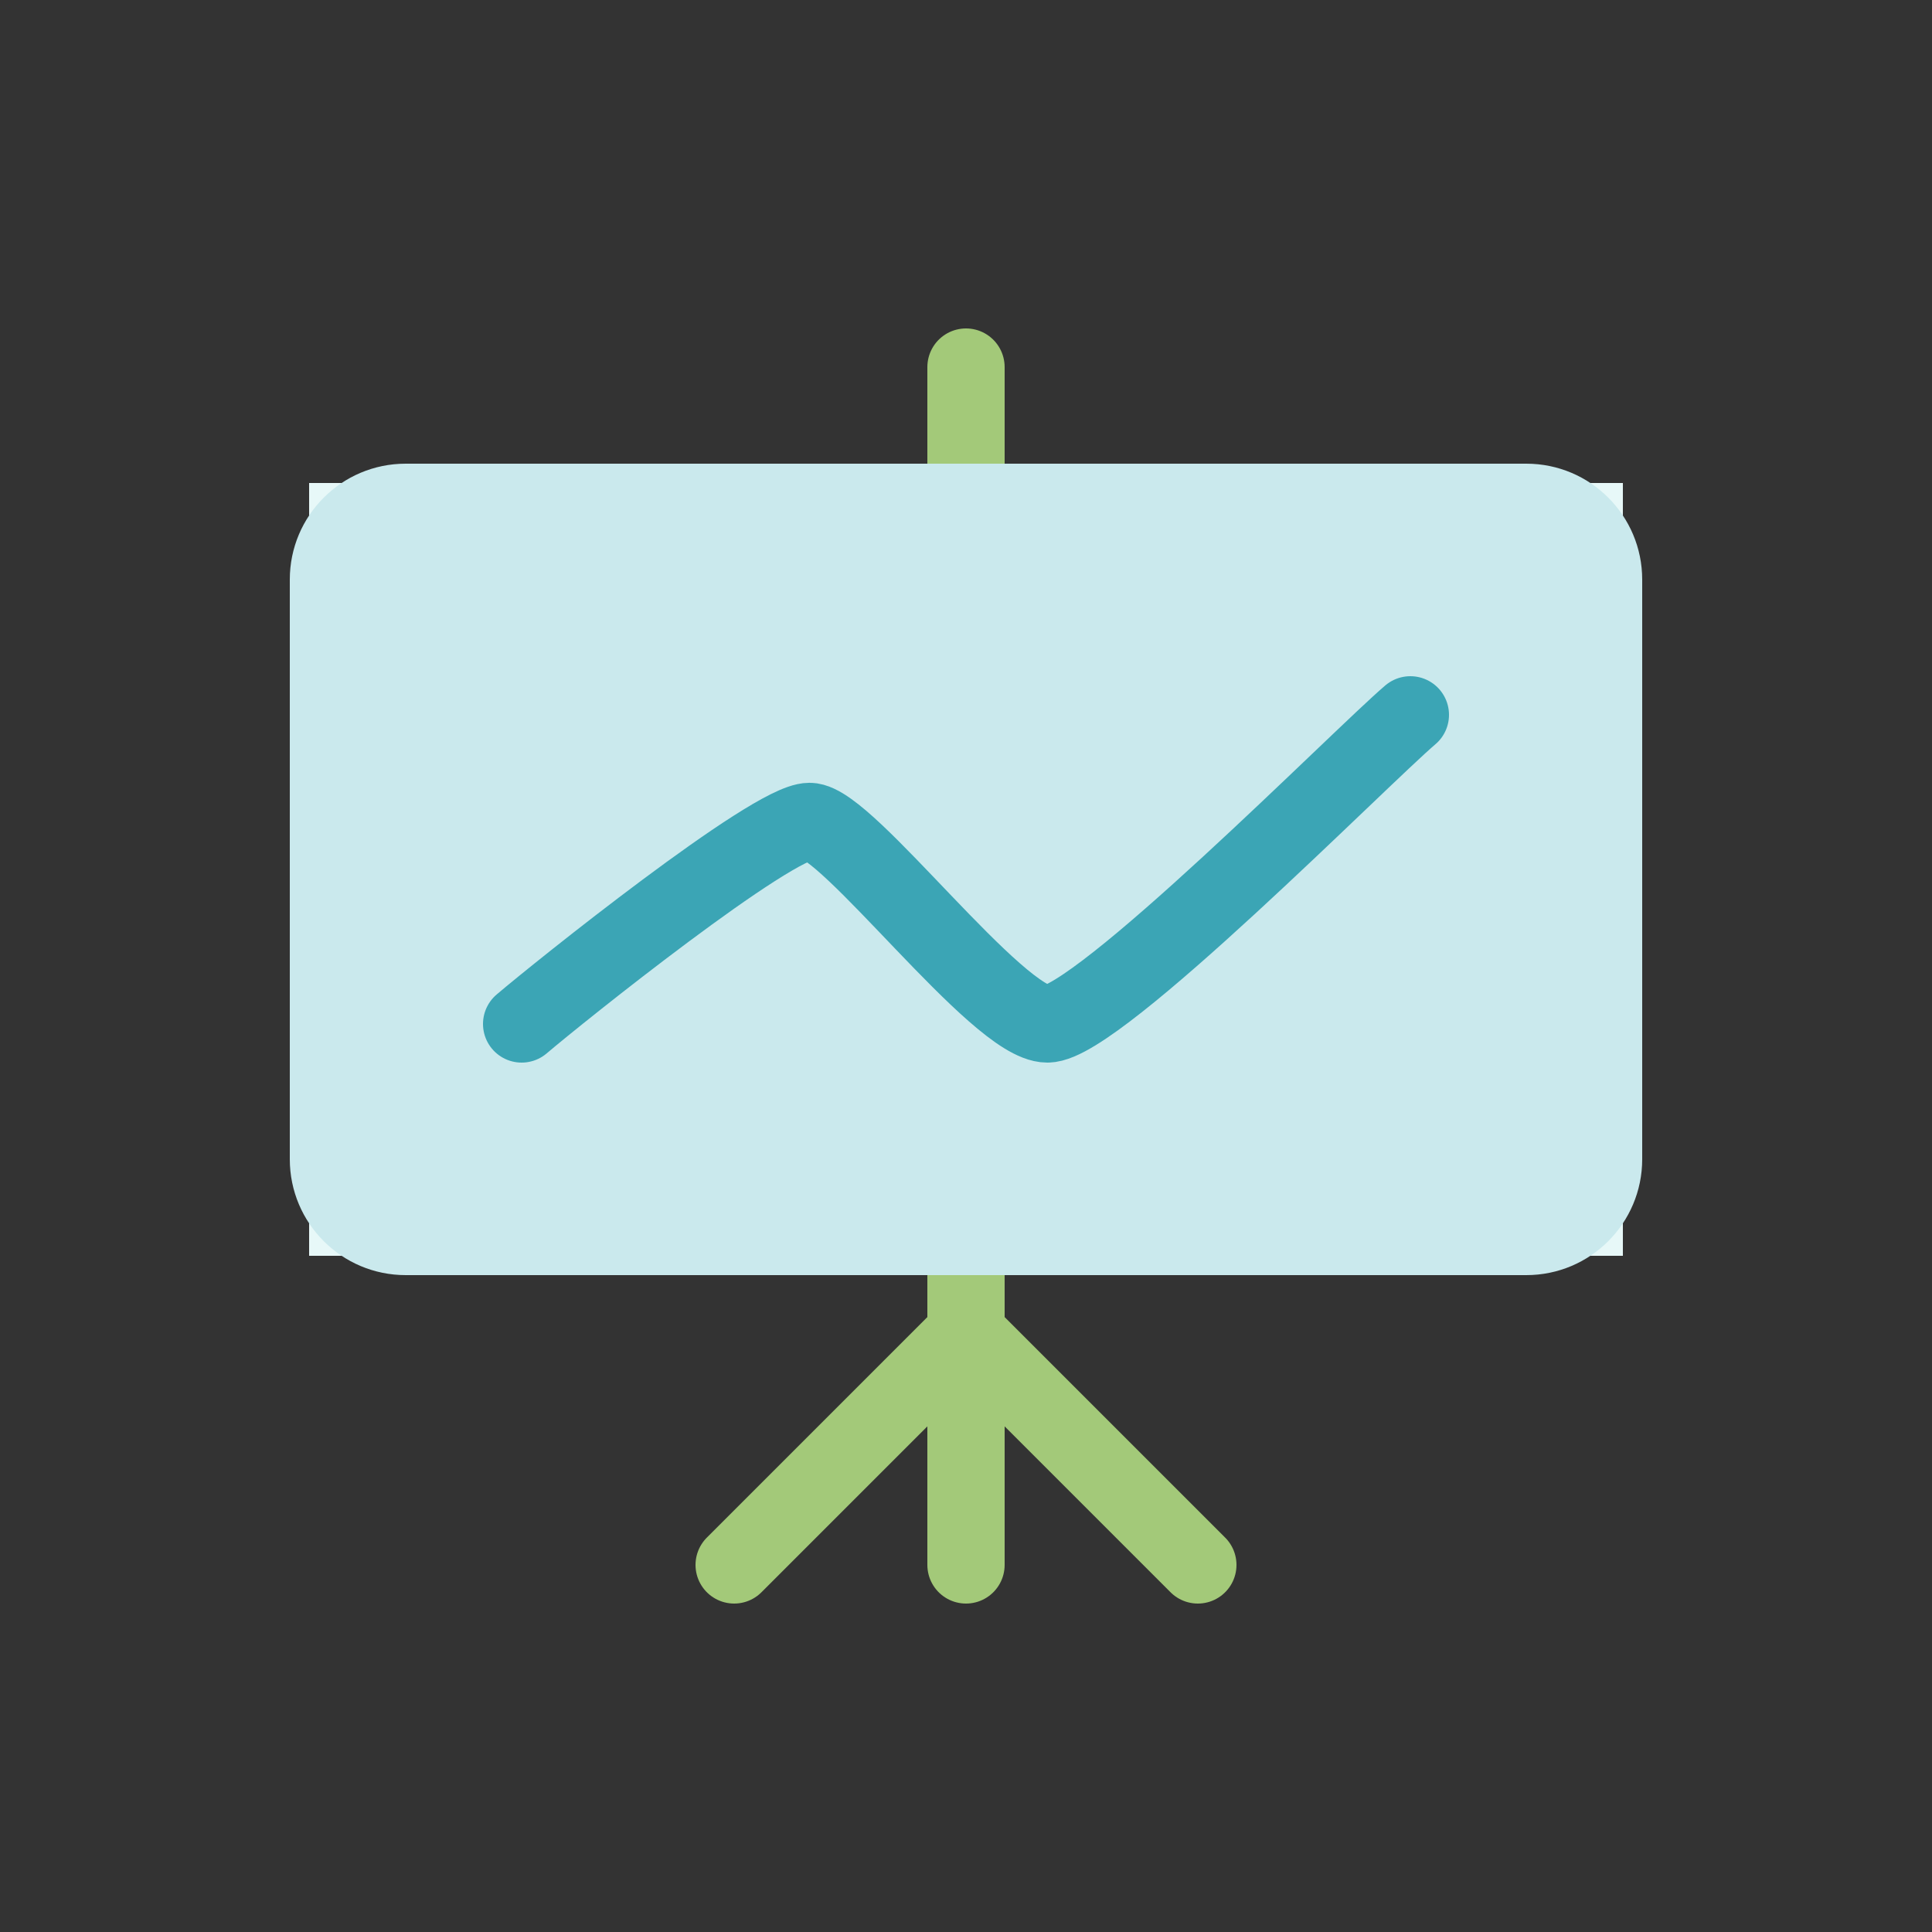 <svg width="100" height="100" viewBox="0 0 100 100" fill="none" xmlns="http://www.w3.org/2000/svg">
<rect x="0" y="0" width="100" height="100" fill="#333333" stroke="none"/>
<path d="M50 69L62 81" stroke="#A3C979" stroke-width="4" stroke-linecap="round"/>
<path d="M50 69L38 81" stroke="#A3C979" stroke-width="4" stroke-linecap="round"/>
<path d="M50 19L50 81" stroke="#A3C979" stroke-width="4" stroke-linecap="round"/>
<path d="M16 65V25H84V65H16Z" fill="#E7F8F8"/>
<path d="M15 60V30C15 26.686 17.686 24 21 24H79C82.314 24 85 26.686 85 30V60C85 63.314 82.314 66 79 66H21C17.686 66 15 63.314 15 60Z" fill="#CAE9ED"/>
<path d="M27 53C28.944 51.345 39.958 42.517 41.901 42.517C43.845 42.517 51.62 53 54.211 53C56.803 53 70.409 39.207 73 37" stroke="#3BA5B5" stroke-width="4" stroke-linecap="round"/>
</svg>
